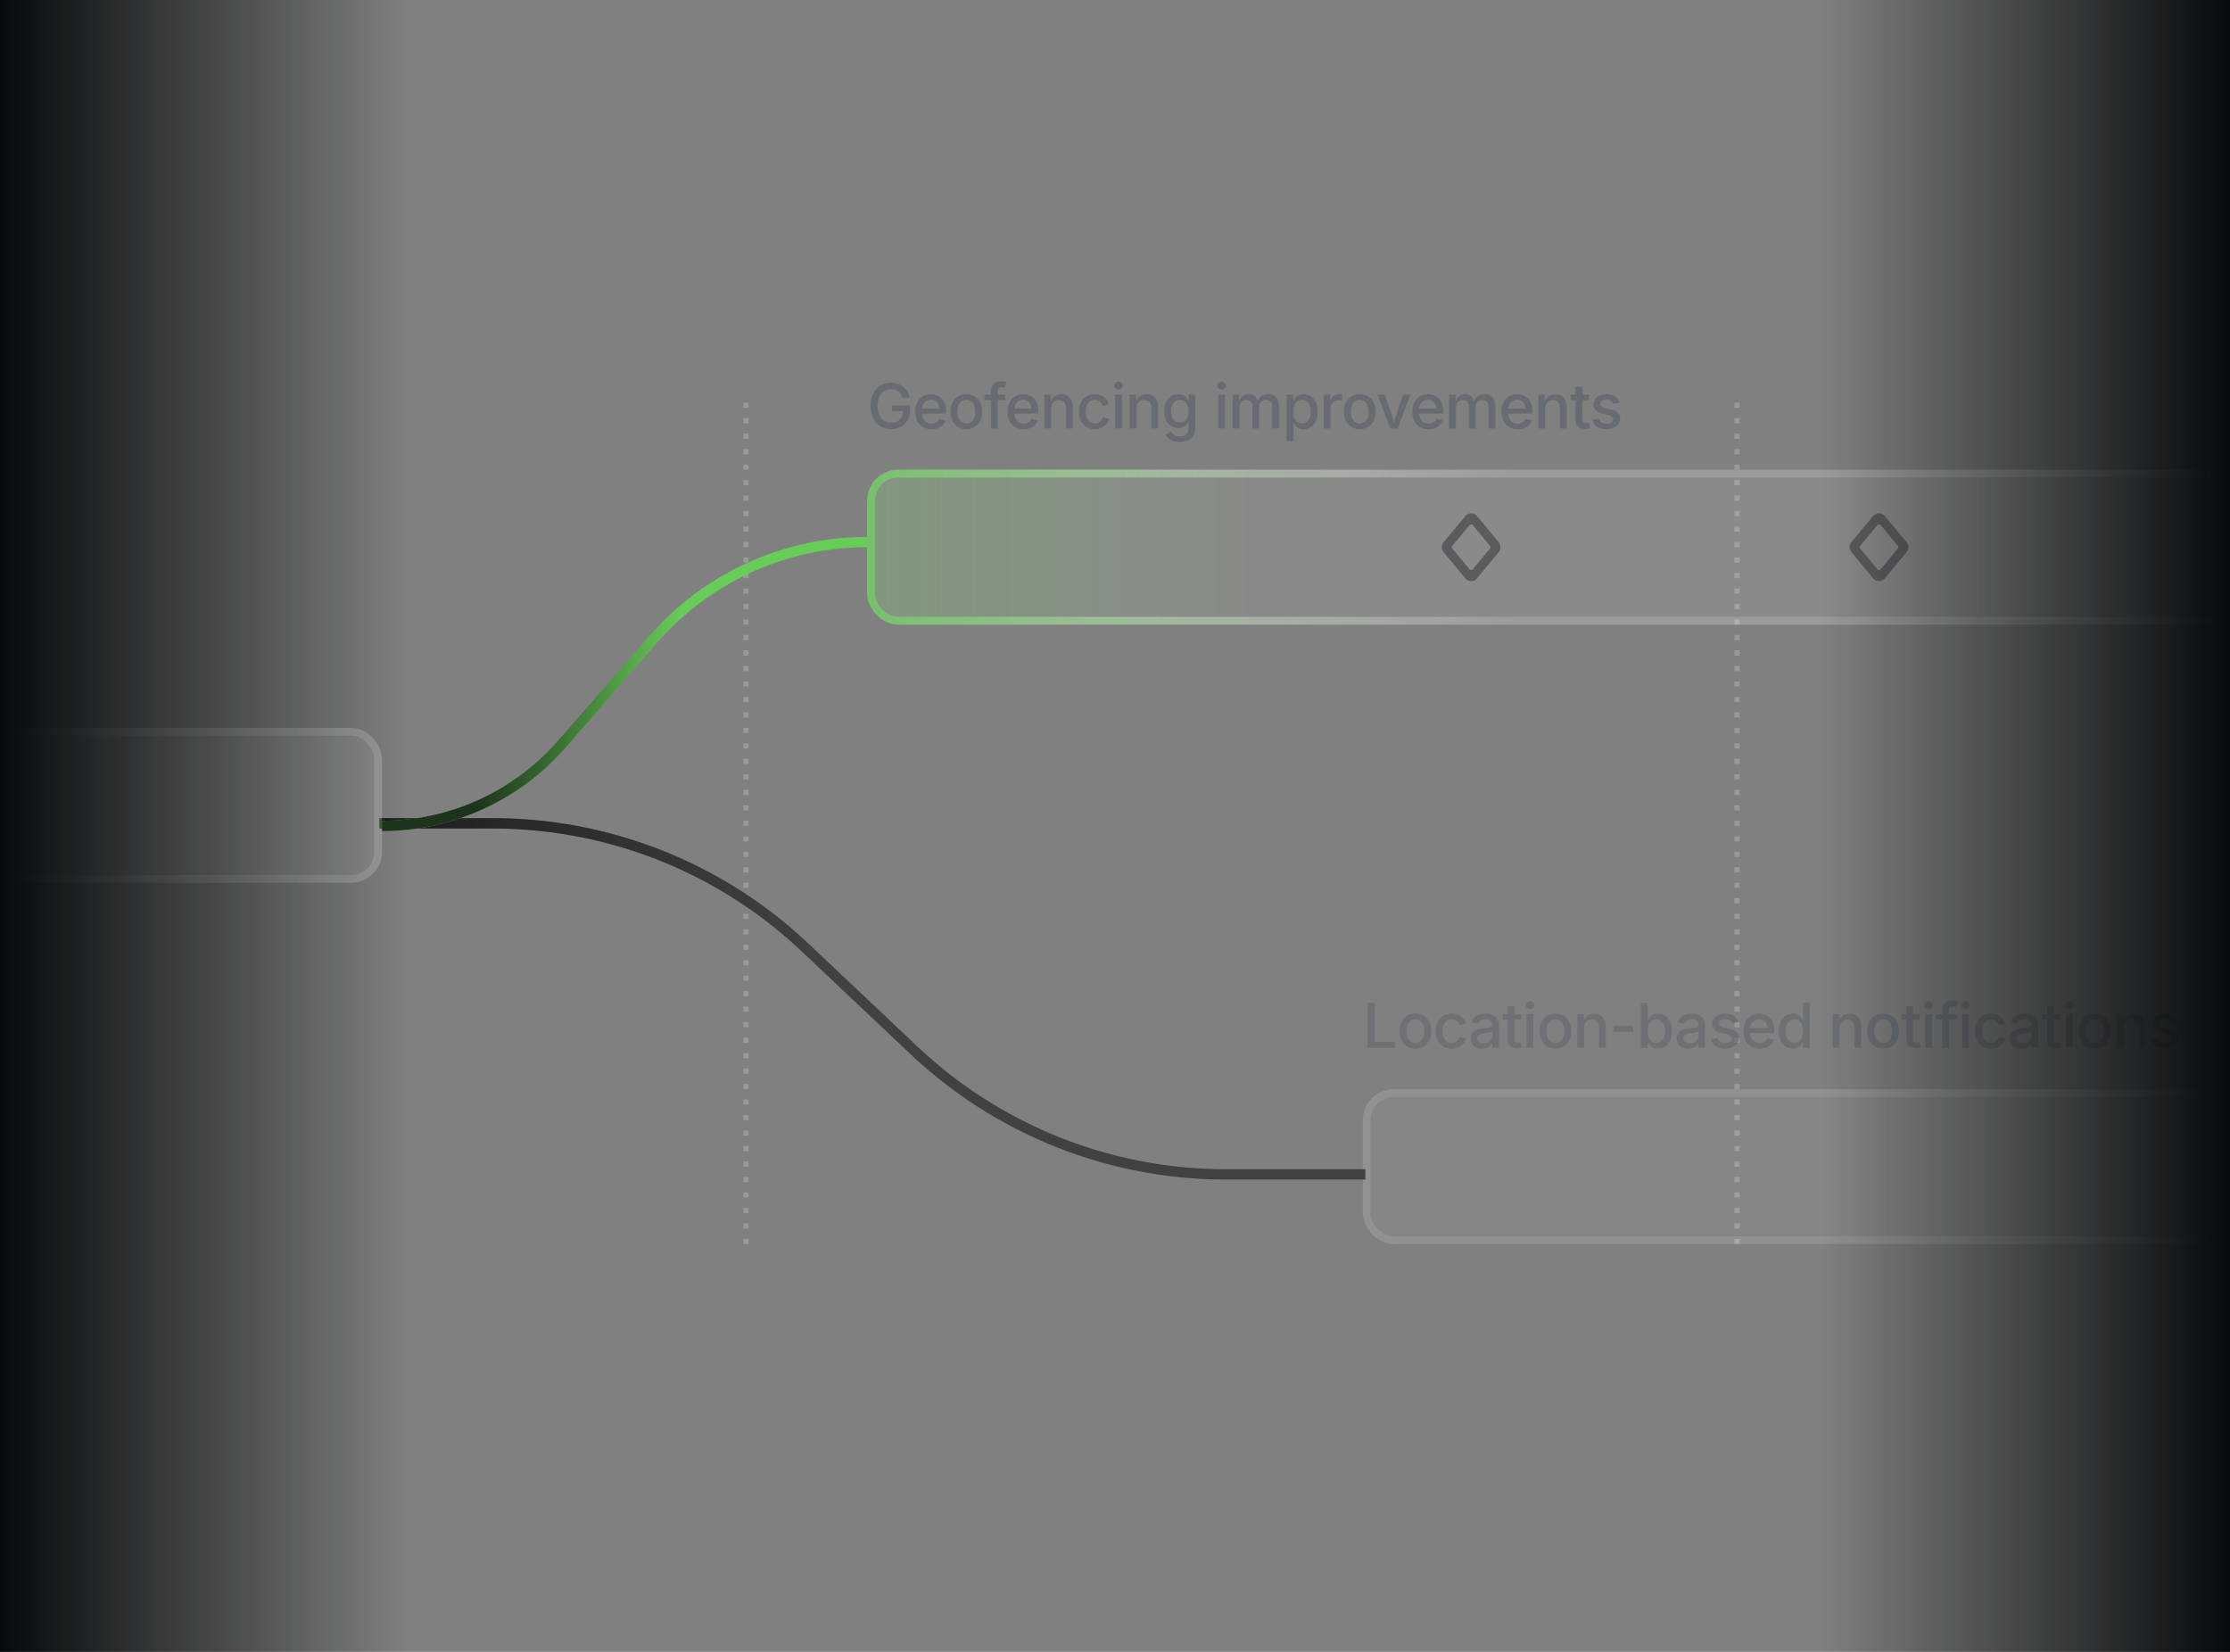 <?xml version="1.0" encoding="utf-8"?>
<svg xmlns="http://www.w3.org/2000/svg" fill="none" height="320" viewBox="0 0 432 320" width="432">
  <rect x="0" y="0" width="432" height="320" fill="#808080" stroke="none"/>
  <g clip-path="url(#clip0_10769_5269)">
    <path d="M144.5 78v163M336.5 78v163" stroke="#fff" stroke-dasharray="1 2" stroke-opacity=".2"/>
    <rect fill="#fff" fill-opacity=".08" height="30" rx="6" width="432" x="168" y="91"/>
    <rect fill="url(#paint0_linear_10769_5269)" fill-opacity=".2" height="30" rx="6" width="432" x="168" y="91"/>
    <rect height="28.5" rx="5.25" stroke="#fff" stroke-opacity=".15" stroke-width="1.5" width="430.5" x="168.75" y="91.75"/>
    <rect height="28.5" rx="5.25" stroke="url(#paint1_linear_10769_5269)" stroke-opacity=".68" stroke-width="1.5" width="430.5" x="168.75" y="91.75"/>
    <path clip-rule="evenodd" d="M283.844 99.982a1.5 1.5 0 0 1 2.312 0l4.185 5.055a1.511 1.511 0 0 1 0 1.926l-4.185 5.055a1.5 1.5 0 0 1-2.312 0l-4.185-5.055a1.511 1.511 0 0 1 0-1.926l4.185-5.055Zm1.493 1.755a.437.437 0 0 0-.674 0l-3.298 3.984a.438.438 0 0 0 0 .558l3.298 3.984a.437.437 0 0 0 .674 0l3.298-3.984a.438.438 0 0 0 0-.558l-3.298-3.984ZM362.844 99.982a1.5 1.5 0 0 1 2.312 0l4.185 5.055a1.511 1.511 0 0 1 0 1.926l-4.185 5.055a1.5 1.5 0 0 1-2.312 0l-4.185-5.055a1.511 1.511 0 0 1 0-1.926l4.185-5.055Zm1.493 1.755a.437.437 0 0 0-.674 0l-3.298 3.984a.438.438 0 0 0 0 .558l3.298 3.984a.437.437 0 0 0 .674 0l3.298-3.984a.438.438 0 0 0 0-.558l-3.298-3.984Z" fill="#5C5C5E" fill-rule="evenodd"/>
    <path d="M172.635 83.117c-.789 0-1.483-.181-2.08-.545-.598-.363-1.065-.879-1.401-1.547-.332-.672-.498-1.466-.498-2.384 0-.93.168-1.729.504-2.397.34-.672.805-1.187 1.395-1.547.593-.363 1.267-.545 2.021-.545.473 0 .912.07 1.319.211.41.137.775.334 1.095.592.324.258.59.563.797.914.211.352.352.74.422 1.166h-1.389a2.702 2.702 0 0 0-.328-.685 2.03 2.03 0 0 0-1.119-.85 2.608 2.608 0 0 0-.779-.111c-.492 0-.934.125-1.324.375-.391.246-.7.611-.926 1.095-.227.485-.34 1.077-.34 1.776 0 .699.113 1.289.34 1.77.23.48.543.847.937 1.1.395.25.848.376 1.36.376.464 0 .871-.094 1.218-.281.352-.188.621-.456.809-.803.191-.348.287-.758.287-1.23l.352.064h-2.479v-1.113h3.457v1.001c0 .739-.158 1.377-.474 1.916-.313.536-.743.95-1.29 1.243-.546.293-1.175.44-1.886.44Zm7.804.018c-.644 0-1.201-.139-1.67-.416a2.784 2.784 0 0 1-1.084-1.172c-.25-.504-.375-1.096-.375-1.775 0-.672.123-1.264.369-1.776a2.86 2.86 0 0 1 1.055-1.195c.453-.29.984-.434 1.594-.434.379 0 .742.063 1.09.188.351.12.666.314.943.58.277.261.496.601.656 1.02.164.413.246.915.246 1.505v.457h-5.238v-.967h4.564l-.615.317c0-.399-.062-.748-.187-1.049a1.541 1.541 0 0 0-.551-.715c-.242-.172-.543-.258-.902-.258-.364 0-.672.088-.926.264-.254.172-.449.4-.586.685a2.19 2.19 0 0 0-.199.938v.656c0 .446.076.823.228 1.131.152.309.365.543.639.703.277.156.597.235.961.235.238 0 .455-.034.65-.1.195-.07.363-.174.504-.31.141-.137.25-.307.328-.51l1.225.287c-.102.34-.278.638-.528.896s-.56.46-.931.604c-.367.14-.787.21-1.26.21Zm6.761 0c-.617 0-1.156-.14-1.617-.422a2.84 2.84 0 0 1-1.072-1.184c-.25-.507-.375-1.097-.375-1.77 0-.679.125-1.273.375-1.78a2.831 2.831 0 0 1 1.072-1.19c.461-.281 1-.422 1.617-.422.618 0 1.157.14 1.618.422.46.281.818.678 1.072 1.19.254.507.381 1.101.381 1.78 0 .673-.127 1.263-.381 1.77a2.846 2.846 0 0 1-1.072 1.184c-.461.281-1 .422-1.618.422Zm0-1.102c.391 0 .715-.103.973-.31.258-.207.449-.483.574-.826.125-.348.188-.727.188-1.137 0-.418-.063-.8-.188-1.143a1.832 1.832 0 0 0-.574-.832c-.258-.207-.582-.31-.973-.31-.394 0-.718.103-.972.31a1.855 1.855 0 0 0-.569.832 3.323 3.323 0 0 0-.187 1.143c0 .41.062.789.187 1.136.125.344.315.62.569.827.254.207.578.31.972.31Zm7.523-5.584v1.06h-4.007v-1.06h4.007ZM191.958 83v-7.29c0-.41.09-.751.269-1.024.18-.274.418-.479.715-.616.301-.14.625-.21.973-.21.258 0 .48.02.668.064.191.043.33.08.416.111l-.299 1.06a2.641 2.641 0 0 0-.234-.058 1.384 1.384 0 0 0-.34-.035c-.305 0-.526.076-.662.229-.133.148-.2.365-.2.65V83h-1.306Zm6.357.135c-.645 0-1.201-.139-1.67-.416a2.784 2.784 0 0 1-1.084-1.172c-.25-.504-.375-1.096-.375-1.775 0-.672.123-1.264.369-1.776a2.86 2.86 0 0 1 1.055-1.195c.453-.29.984-.434 1.593-.434.379 0 .743.063 1.09.188.352.12.666.314.944.58.277.261.496.601.656 1.02.164.413.246.915.246 1.505v.457h-5.238v-.967h4.564l-.615.317c0-.399-.063-.748-.188-1.049a1.54 1.54 0 0 0-.55-.715c-.243-.172-.543-.258-.903-.258-.363 0-.672.088-.926.264-.253.172-.449.4-.585.685a2.19 2.19 0 0 0-.2.938v.656c0 .446.077.823.229 1.131.152.309.365.543.639.703.277.156.597.235.96.235.239 0 .456-.034.651-.1.195-.07.363-.174.504-.31.14-.137.25-.307.328-.51l1.224.287c-.101.34-.277.638-.527.896s-.56.46-.931.604a3.51 3.51 0 0 1-1.26.21Zm5.308-4.014V83h-1.313v-6.55h1.248l.018 1.605h-.135c.192-.582.467-1.008.826-1.278.364-.273.803-.41 1.319-.41.449 0 .84.094 1.172.281.336.188.595.465.779.833.187.367.281.82.281 1.359V83h-1.312v-3.996c0-.469-.123-.836-.369-1.102-.243-.265-.577-.398-1.002-.398-.289 0-.549.064-.78.193a1.361 1.361 0 0 0-.539.551c-.129.238-.193.53-.193.873Zm8.449 4.014c-.617 0-1.157-.14-1.617-.422a2.855 2.855 0 0 1-1.067-1.184c-.25-.507-.375-1.097-.375-1.77 0-.679.125-1.273.375-1.78.254-.512.61-.909 1.067-1.19.46-.281 1-.422 1.617-.422.343 0 .664.045.961.135.3.09.57.219.808.387.242.164.446.367.61.609.168.238.293.51.375.814l-1.243.294a1.502 1.502 0 0 0-.199-.458 1.458 1.458 0 0 0-.328-.363 1.277 1.277 0 0 0-.433-.228 1.705 1.705 0 0 0-.54-.082c-.394 0-.72.103-.978.31a1.814 1.814 0 0 0-.568.826 3.341 3.341 0 0 0-.188 1.149c0 .414.063.793.188 1.136.125.344.314.62.568.827.258.207.584.31.978.31.2 0 .383-.027.551-.082a1.457 1.457 0 0 0 .774-.62c.09-.145.156-.306.199-.481l1.236.293a2.58 2.58 0 0 1-.369.838 2.607 2.607 0 0 1-.615.626c-.238.172-.51.303-.815.393-.3.09-.625.135-.972.135Zm3.949-.135v-6.55h1.312V83h-1.312Zm.656-7.541a.803.803 0 0 1-.574-.228.724.724 0 0 1-.241-.545c0-.22.08-.403.241-.551a.814.814 0 0 1 .574-.223c.226 0 .42.074.58.223.16.148.24.332.24.55 0 .212-.08.393-.24.546a.812.812 0 0 1-.58.228Zm3.462 3.662V83h-1.312v-6.55h1.248l.017 1.605h-.134c.191-.582.466-1.008.826-1.278.363-.273.803-.41 1.318-.41.449 0 .84.094 1.172.281.336.188.596.465.779.833.188.367.282.82.282 1.359V83h-1.313v-3.996c0-.469-.123-.836-.369-1.102-.242-.265-.576-.398-1.002-.398-.289 0-.549.064-.779.193a1.349 1.349 0 0 0-.539.551c-.129.238-.194.53-.194.873Zm8.437 6.469c-.507 0-.947-.065-1.318-.194a2.65 2.65 0 0 1-.92-.521 2.163 2.163 0 0 1-.545-.72l1.09-.505c.082.125.187.256.316.393.129.14.303.258.522.351.223.098.508.147.855.147.493 0 .893-.117 1.202-.352.308-.234.462-.601.462-1.101v-1.272h-.111c-.078.141-.187.297-.328.47-.137.167-.33.312-.58.433-.246.12-.568.181-.967.181a2.7 2.7 0 0 1-1.389-.363c-.41-.242-.736-.6-.978-1.072-.238-.477-.358-1.065-.358-1.764 0-.699.12-1.297.358-1.793.242-.496.57-.877.984-1.142a2.539 2.539 0 0 1 1.401-.399c.402 0 .728.067.978.2.254.132.451.29.592.474.145.18.256.338.334.475h.088v-1.067h1.283v6.639c0 .574-.131 1.045-.393 1.412a2.252 2.252 0 0 1-1.06.82c-.449.18-.955.27-1.518.27Zm-.006-3.774c.364 0 .67-.084.92-.252.25-.171.44-.416.569-.732.129-.32.193-.703.193-1.148 0-.438-.064-.82-.193-1.149a1.69 1.69 0 0 0-.569-.773c-.25-.188-.556-.281-.92-.281-.375 0-.689.097-.943.292a1.788 1.788 0 0 0-.574.791 3.157 3.157 0 0 0-.188 1.12c0 .422.065.794.194 1.119.129.32.32.57.574.75.254.175.566.263.937.263ZM235.999 83v-6.55h1.313V83h-1.313Zm.657-7.541a.807.807 0 0 1-.575-.228.727.727 0 0 1-.24-.545c0-.22.08-.403.24-.551a.818.818 0 0 1 .575-.223c.226 0 .42.074.58.223.16.148.24.332.24.55 0 .212-.08.393-.24.546a.812.812 0 0 1-.58.228Zm2.15 7.541v-6.55h1.248l.035 1.523h-.1c.094-.371.238-.676.434-.914.195-.243.424-.422.685-.54.262-.12.535-.181.821-.181.472 0 .855.148 1.148.445.293.293.492.705.598 1.236h-.164c.086-.359.234-.663.445-.913.215-.254.471-.446.768-.575.296-.129.617-.193.96-.193.387 0 .737.084 1.049.252.313.168.561.418.744.75.184.332.276.746.276 1.242V83h-1.313v-4.277c0-.434-.121-.748-.363-.944a1.305 1.305 0 0 0-.855-.293c-.266 0-.497.057-.692.17-.191.113-.34.27-.445.469-.106.2-.158.428-.158.686V83h-1.295v-4.36c0-.347-.112-.626-.334-.837-.223-.211-.506-.317-.85-.317-.238 0-.459.055-.662.164-.203.11-.365.272-.486.487-.121.215-.182.48-.182.797V83h-1.312Zm10.446 2.45v-9h1.278v1.066h.105c.078-.137.186-.295.323-.475.14-.18.333-.336.58-.469.25-.136.578-.205.984-.205.527 0 .996.133 1.406.399.41.265.735.65.973 1.154.238.5.357 1.107.357 1.822 0 .707-.117 1.313-.351 1.817-.235.504-.559.892-.973 1.166-.41.27-.881.404-1.412.404-.391 0-.713-.067-.967-.2a1.947 1.947 0 0 1-.592-.474c-.14-.18-.25-.34-.328-.48h-.07v3.474h-1.313Zm2.971-3.434c.375 0 .688-.1.938-.3.25-.202.437-.476.562-.82.129-.347.193-.736.193-1.165a3.31 3.31 0 0 0-.187-1.149 1.741 1.741 0 0 0-.568-.803c-.25-.199-.563-.298-.938-.298-.363 0-.67.093-.92.28-.25.188-.439.45-.568.786-.129.336-.194.73-.194 1.184 0 .449.065.845.194 1.189.133.344.324.613.574.808.25.192.555.288.914.288Zm4.23.984v-6.55h1.272v1.054h.07c.117-.356.326-.635.627-.838.301-.207.643-.31 1.025-.31a6.009 6.009 0 0 1 .545.035v1.248a1.61 1.61 0 0 0-.275-.047 3.47 3.47 0 0 0-.404-.024c-.293 0-.559.063-.797.188a1.387 1.387 0 0 0-.551.521c-.133.22-.199.471-.199.756V83h-1.313Zm6.955.135c-.617 0-1.156-.14-1.617-.422a2.842 2.842 0 0 1-1.073-1.184c-.25-.507-.375-1.097-.375-1.77 0-.679.125-1.273.375-1.78a2.833 2.833 0 0 1 1.073-1.19c.461-.281 1-.422 1.617-.422s1.156.14 1.617.422c.461.281.818.678 1.072 1.19.254.507.381 1.101.381 1.78 0 .673-.127 1.263-.381 1.77a2.84 2.84 0 0 1-1.072 1.184c-.461.281-1 .422-1.617.422Zm0-1.102c.39 0 .715-.103.973-.31.257-.207.449-.483.574-.826.125-.348.187-.727.187-1.137 0-.418-.062-.8-.187-1.143a1.84 1.84 0 0 0-.574-.832c-.258-.207-.583-.31-.973-.31-.395 0-.719.103-.973.31a1.853 1.853 0 0 0-.568.832 3.322 3.322 0 0 0-.188 1.143c0 .41.063.789.188 1.136.125.344.314.62.568.827.254.207.578.31.973.31Zm5.912.967-2.467-6.55h1.412l1.289 3.708c.144.41.267.823.369 1.236.102.41.207.819.316 1.225h-.38c.109-.406.214-.814.316-1.225.102-.413.221-.826.357-1.236l1.284-3.709h1.412L270.755 83h-1.435Zm7.417.135c-.644 0-1.201-.139-1.67-.416a2.784 2.784 0 0 1-1.084-1.172c-.25-.504-.375-1.096-.375-1.775 0-.672.123-1.264.369-1.776a2.86 2.86 0 0 1 1.055-1.195c.453-.29.984-.434 1.594-.434.379 0 .742.063 1.09.188.351.12.666.314.943.58.277.261.496.601.656 1.02.164.413.246.915.246 1.505v.457h-5.238v-.967h4.564l-.615.317c0-.399-.062-.748-.187-1.049a1.541 1.541 0 0 0-.551-.715c-.242-.172-.543-.258-.902-.258-.364 0-.672.088-.926.264-.254.172-.449.4-.586.685a2.19 2.19 0 0 0-.199.938v.656c0 .446.076.823.228 1.131.153.309.365.543.639.703.277.156.598.235.961.235.238 0 .455-.034.65-.1.196-.07.363-.174.504-.31.141-.137.25-.307.328-.51l1.225.287c-.102.34-.277.638-.527.896s-.561.46-.932.604c-.367.14-.787.21-1.26.21Zm3.996-.135v-6.55h1.248l.035 1.523h-.1c.094-.371.239-.676.434-.914a1.928 1.928 0 0 1 1.506-.72c.472-.001.855.147 1.148.444.293.293.492.705.598 1.236h-.164c.086-.359.234-.663.445-.913.215-.254.471-.446.768-.575.297-.129.617-.193.961-.193.386 0 .736.084 1.049.252.312.168.56.418.744.75.183.332.275.746.275 1.242V83h-1.312v-4.277c0-.434-.122-.748-.364-.944a1.305 1.305 0 0 0-.855-.293c-.266 0-.496.057-.692.17-.191.113-.339.27-.445.469-.105.2-.158.428-.158.686V83h-1.295v-4.36c0-.347-.111-.626-.334-.837-.223-.211-.506-.317-.85-.317-.238 0-.459.055-.662.164-.203.11-.365.272-.486.487-.121.215-.182.48-.182.797V83h-1.312Zm13.277.135c-.645 0-1.201-.139-1.67-.416a2.784 2.784 0 0 1-1.084-1.172c-.25-.504-.375-1.096-.375-1.775 0-.672.123-1.264.369-1.776a2.86 2.86 0 0 1 1.055-1.195c.453-.29.984-.434 1.593-.434.379 0 .743.063 1.09.188.352.12.666.314.944.58.277.261.496.601.656 1.02.164.413.246.915.246 1.505v.457h-5.238v-.967h4.564l-.615.317c0-.399-.063-.748-.188-1.049a1.54 1.54 0 0 0-.55-.715c-.243-.172-.543-.258-.903-.258-.363 0-.672.088-.926.264-.253.172-.449.4-.585.685a2.19 2.19 0 0 0-.2.938v.656c0 .446.076.823.229 1.131.152.309.365.543.638.703.278.156.598.235.961.235.239 0 .456-.034.651-.1.195-.07.363-.174.504-.31.14-.137.25-.307.328-.51l1.224.287c-.101.34-.277.638-.527.896s-.56.46-.932.604c-.367.14-.787.21-1.259.21Zm5.308-4.014V83h-1.313v-6.55h1.248l.018 1.605h-.135c.192-.582.467-1.008.826-1.278.364-.273.803-.41 1.319-.41.449 0 .84.094 1.172.281.336.188.595.465.779.833.187.367.281.82.281 1.359V83h-1.312v-3.996c0-.469-.123-.836-.369-1.102-.243-.265-.577-.398-1.002-.398-.289 0-.549.064-.78.193a1.361 1.361 0 0 0-.539.551c-.129.238-.193.53-.193.873Zm8.513-2.672v1.06h-3.568v-1.06h3.568Zm-2.613-1.558h1.312v6.328c0 .262.055.455.164.58.11.12.291.181.545.181.067 0 .155-.007.264-.023.109-.02.203-.037.281-.053l.229 1.05a2.31 2.31 0 0 1-.451.099 3.121 3.121 0 0 1-.463.035c-.598 0-1.061-.152-1.389-.457-.328-.309-.492-.742-.492-1.3v-6.44Zm5.917 8.244c-.476 0-.9-.069-1.271-.205a2.294 2.294 0 0 1-.914-.61 2.097 2.097 0 0 1-.469-.984l1.236-.252c.09.34.256.592.498.756.243.16.553.24.932.24.414 0 .742-.086.985-.258.242-.172.363-.379.363-.62a.644.644 0 0 0-.229-.51c-.148-.137-.377-.24-.685-.311l-1.108-.246c-.605-.137-1.058-.356-1.359-.657-.297-.3-.445-.685-.445-1.154 0-.394.109-.738.328-1.031.218-.293.517-.52.896-.68.383-.164.824-.246 1.324-.246.473 0 .877.07 1.213.211.34.137.616.328.827.574.21.242.361.528.451.856l-1.178.252a1.4 1.4 0 0 0-.428-.604c-.199-.172-.49-.258-.873-.258-.355 0-.652.08-.89.24-.235.157-.352.358-.352.604 0 .215.078.389.234.522.161.133.418.24.774.322l1.06.234c.61.137 1.061.352 1.354.645.293.293.439.668.439 1.125 0 .398-.115.752-.345 1.06-.227.309-.545.551-.955.727-.407.172-.877.258-1.413.258Z" fill="#62666D" opacity=".8"/>
    <rect fill="#fff" fill-opacity=".05" height="30" rx="6" width="272" x="264" y="211"/>
    <rect height="28.5" rx="5.25" stroke="#fff" stroke-opacity=".09" stroke-width="1.5" width="270.5" x="264.75" y="211.75"/>
    <path d="M264.955 203v-8.73h1.365v7.564h3.938V203h-5.303Zm9.228.135c-.617 0-1.156-.141-1.617-.422a2.838 2.838 0 0 1-1.072-1.184c-.25-.508-.375-1.097-.375-1.769 0-.68.125-1.274.375-1.781a2.83 2.83 0 0 1 1.072-1.19c.461-.281 1-.422 1.617-.422s1.156.141 1.617.422c.461.281.819.678 1.073 1.19.254.507.38 1.101.38 1.781 0 .672-.126 1.261-.38 1.769a2.84 2.84 0 0 1-1.073 1.184c-.461.281-1 .422-1.617.422Zm0-1.102c.391 0 .715-.103.973-.31.258-.207.449-.483.574-.827a3.33 3.33 0 0 0 .188-1.136c0-.418-.063-.799-.188-1.143a1.836 1.836 0 0 0-.574-.832c-.258-.207-.582-.31-.973-.31-.394 0-.719.103-.972.31a1.859 1.859 0 0 0-.569.832 3.326 3.326 0 0 0-.187 1.143c0 .41.062.789.187 1.136.125.344.315.62.569.827.253.207.578.31.972.31Zm7.019 1.102c-.617 0-1.156-.141-1.617-.422a2.85 2.85 0 0 1-1.066-1.184c-.25-.508-.375-1.097-.375-1.769 0-.68.125-1.274.375-1.781a2.843 2.843 0 0 1 1.066-1.19c.461-.281 1-.422 1.617-.422.344 0 .664.045.961.135.301.09.571.219.809.387.242.164.445.367.609.609.168.238.293.51.375.814l-1.242.293a1.514 1.514 0 0 0-.527-.82 1.277 1.277 0 0 0-.434-.228 1.688 1.688 0 0 0-.539-.082c-.395 0-.721.103-.979.31a1.824 1.824 0 0 0-.568.826 3.345 3.345 0 0 0-.187 1.149c0 .414.062.793.187 1.136.125.344.315.62.568.827.258.207.584.31.979.31.199 0 .383-.027.551-.082.168-.058.316-.14.445-.246.133-.105.242-.23.328-.375.09-.144.156-.305.199-.48l1.237.293a2.579 2.579 0 0 1-.369.837 2.565 2.565 0 0 1-.616.627 2.663 2.663 0 0 1-.814.393 3.38 3.38 0 0 1-.973.135Zm5.9.006a2.7 2.7 0 0 1-1.125-.229 1.843 1.843 0 0 1-.797-.674c-.195-.297-.293-.66-.293-1.09 0-.371.071-.675.211-.914.145-.238.338-.427.58-.568.243-.141.512-.246.809-.316a7.96 7.96 0 0 1 .92-.159c.387-.046.699-.084.937-.111.243-.031.42-.08.534-.146.117-.071.175-.184.175-.34v-.03c0-.242-.046-.447-.14-.615a.896.896 0 0 0-.416-.387 1.568 1.568 0 0 0-.686-.134 1.8 1.8 0 0 0-.726.134 1.461 1.461 0 0 0-.498.334 1.444 1.444 0 0 0-.282.422l-1.23-.31c.148-.395.359-.711.633-.949.277-.239.595-.413.955-.522.363-.113.74-.17 1.131-.17.265 0 .547.033.843.1.301.062.582.176.844.34.262.164.475.394.639.691.164.297.246.68.246 1.148V203H289.1v-.896h-.064a1.85 1.85 0 0 1-.381.498 1.997 1.997 0 0 1-.639.386 2.474 2.474 0 0 1-.914.153Zm.293-1.037c.352 0 .651-.069.897-.206.246-.136.435-.316.568-.539.133-.226.199-.464.199-.714v-.838a.661.661 0 0 1-.263.129 5.612 5.612 0 0 1-.446.099 17.306 17.306 0 0 1-.861.117 2.986 2.986 0 0 0-.662.159 1.125 1.125 0 0 0-.475.316c-.117.133-.176.311-.176.533 0 .207.053.381.159.522.105.136.25.242.433.316.184.07.393.106.627.106Zm7.289-5.655v1.061h-3.568v-1.061h3.568Zm-2.613-1.558h1.312v6.328c0 .261.055.455.164.58.11.121.291.181.545.181.066 0 .154-.007.264-.023.109-.019.203-.037.281-.053l.229 1.049c-.141.047-.291.08-.452.1-.156.023-.31.035-.463.035-.597 0-1.06-.152-1.388-.457-.328-.309-.492-.742-.492-1.301v-6.439Zm3.661 8.109v-6.551h1.313V203h-1.313Zm.657-7.541a.803.803 0 0 1-.575-.229.726.726 0 0 1-.24-.544.72.72 0 0 1 .24-.551.814.814 0 0 1 .575-.223c.226 0 .419.074.58.223a.72.72 0 0 1 .24.551c0 .21-.08.392-.24.544a.811.811 0 0 1-.58.229Zm4.915 7.676c-.617 0-1.156-.141-1.617-.422a2.838 2.838 0 0 1-1.072-1.184c-.25-.508-.375-1.097-.375-1.769 0-.68.125-1.274.375-1.781a2.83 2.83 0 0 1 1.072-1.19c.461-.281 1-.422 1.617-.422s1.156.141 1.617.422c.461.281.819.678 1.073 1.19.254.507.38 1.101.38 1.781 0 .672-.126 1.261-.38 1.769a2.84 2.84 0 0 1-1.073 1.184c-.461.281-1 .422-1.617.422Zm0-1.102c.391 0 .715-.103.973-.31.258-.207.449-.483.574-.827a3.33 3.33 0 0 0 .188-1.136c0-.418-.063-.799-.188-1.143a1.836 1.836 0 0 0-.574-.832c-.258-.207-.582-.31-.973-.31-.394 0-.719.103-.973.31a1.865 1.865 0 0 0-.568.832 3.326 3.326 0 0 0-.187 1.143c0 .41.062.789.187 1.136.125.344.315.62.568.827.254.207.579.31.973.31Zm5.572-2.912V203h-1.312v-6.551h1.248l.017 1.606h-.135c.192-.582.467-1.008.827-1.278.363-.273.802-.41 1.318-.41.449 0 .84.094 1.172.281a1.9 1.9 0 0 1 .779.832c.188.368.281.821.281 1.36V203h-1.312v-3.996c0-.469-.123-.836-.369-1.102-.243-.265-.576-.398-1.002-.398-.289 0-.549.064-.78.193a1.363 1.363 0 0 0-.539.551c-.129.238-.193.529-.193.873Zm9.545-.363v1.131h-3.879v-1.131h3.879Zm4.739 4.371c-.39 0-.713-.067-.966-.199a1.936 1.936 0 0 1-.592-.475c-.141-.18-.25-.34-.328-.48h-.106V203h-1.277v-8.73h1.312v3.246h.071c.078-.137.185-.295.322-.475.141-.18.334-.336.58-.469.25-.136.578-.205.984-.205.528 0 .996.133 1.407.399.41.265.734.65.972 1.154.239.5.358 1.107.358 1.822 0 .707-.118 1.313-.352 1.817-.234.503-.558.892-.973 1.166-.41.269-.88.404-1.412.404Zm-.298-1.113c.375 0 .687-.1.937-.299.25-.203.438-.477.563-.821a3.35 3.35 0 0 0 .193-1.166 3.31 3.31 0 0 0-.188-1.148 1.745 1.745 0 0 0-.568-.803c-.25-.199-.562-.299-.937-.299-.364 0-.67.094-.92.282-.25.187-.44.449-.569.785-.129.336-.193.73-.193 1.183 0 .45.064.846.193 1.19.133.344.324.613.574.809.25.191.555.287.915.287Zm6.181 1.125a2.7 2.7 0 0 1-1.125-.229 1.838 1.838 0 0 1-.797-.674c-.195-.297-.293-.66-.293-1.09 0-.371.07-.675.211-.914a1.62 1.62 0 0 1 .58-.568 2.94 2.94 0 0 1 .808-.316c.301-.071.608-.123.92-.159.387-.046.7-.084.938-.111.242-.031.42-.08.533-.146.117-.071.176-.184.176-.34v-.03c0-.242-.047-.447-.141-.615a.892.892 0 0 0-.416-.387 1.563 1.563 0 0 0-.685-.134 1.8 1.8 0 0 0-.727.134 1.42 1.42 0 0 0-.779.756l-1.231-.31c.149-.395.36-.711.633-.949a2.61 2.61 0 0 1 .955-.522c.364-.113.741-.17 1.131-.17.266 0 .547.033.844.1.301.062.582.176.844.34.261.164.474.394.638.691.164.297.246.68.246 1.148V203h-1.265v-.896h-.065a1.85 1.85 0 0 1-.381.498c-.168.156-.38.285-.638.386a2.482 2.482 0 0 1-.914.153Zm.293-1.037c.351 0 .65-.069.896-.206a1.48 1.48 0 0 0 .569-.539c.132-.226.199-.464.199-.714v-.838a.667.667 0 0 1-.264.129 5.58 5.58 0 0 1-.445.099 17.306 17.306 0 0 1-.862.117 3 3 0 0 0-.662.159 1.121 1.121 0 0 0-.474.316c-.117.133-.176.311-.176.533a.85.85 0 0 0 .158.522c.106.136.25.242.434.316.183.07.392.106.627.106Zm6.825 1.031c-.476 0-.9-.069-1.271-.205a2.295 2.295 0 0 1-.914-.61 2.102 2.102 0 0 1-.469-.984l1.236-.252c.09.34.256.592.499.756.242.16.552.24.931.24.414 0 .742-.086.985-.258.242-.172.363-.379.363-.621a.645.645 0 0 0-.229-.51c-.148-.136-.377-.24-.685-.31l-1.108-.246c-.605-.137-1.058-.356-1.359-.656-.297-.301-.445-.686-.445-1.155 0-.394.109-.738.328-1.031.219-.293.517-.52.896-.68.383-.164.824-.246 1.324-.246.473 0 .877.071 1.213.211a2.1 2.1 0 0 1 .827.574c.21.243.361.528.451.856l-1.178.252a1.4 1.4 0 0 0-.428-.604c-.199-.172-.49-.258-.873-.258-.355 0-.652.081-.89.241-.235.156-.352.357-.352.603 0 .215.078.389.234.522.161.132.418.24.774.322l1.06.234c.61.137 1.061.352 1.354.645.293.293.439.668.439 1.125 0 .398-.115.752-.345 1.06-.227.309-.545.551-.955.727-.407.172-.877.258-1.413.258Zm6.721 0c-.645 0-1.201-.139-1.67-.416a2.787 2.787 0 0 1-1.084-1.172c-.25-.504-.375-1.096-.375-1.776 0-.671.123-1.263.369-1.775.25-.512.602-.91 1.055-1.195.453-.289.984-.434 1.593-.434.379 0 .743.063 1.09.188.352.121.666.314.944.58a2.7 2.7 0 0 1 .656 1.019c.164.414.246.916.246 1.506v.457h-5.238v-.967h4.564l-.615.317c0-.399-.063-.748-.188-1.049a1.538 1.538 0 0 0-.55-.715c-.243-.172-.543-.258-.903-.258-.363 0-.672.088-.926.264-.253.172-.449.4-.585.686-.133.285-.2.597-.2.937v.656c0 .446.077.823.229 1.131.152.309.365.543.639.703.277.157.597.235.96.235.239 0 .456-.034.651-.1.195-.07.363-.174.504-.311.14-.136.25-.306.328-.509l1.224.287a2.15 2.15 0 0 1-.527.896c-.25.258-.56.459-.931.604-.368.14-.788.211-1.26.211Zm6.427-.006c-.527 0-.998-.135-1.412-.404-.41-.274-.732-.663-.967-1.166-.234-.504-.351-1.11-.351-1.817 0-.715.119-1.322.357-1.822.238-.504.563-.889.973-1.154a2.535 2.535 0 0 1 1.4-.399c.406 0 .732.069.979.205.25.133.445.289.586.469a3 3 0 0 1 .322.475h.076v-3.246h1.312V203h-1.283v-1.025h-.105c-.074.14-.184.3-.328.48-.145.18-.342.338-.592.475-.246.132-.568.199-.967.199Zm.299-1.113c.363 0 .67-.096.92-.287.25-.196.439-.465.568-.809.129-.344.194-.74.194-1.19 0-.453-.065-.847-.194-1.183a1.682 1.682 0 0 0-.562-.785c-.25-.188-.559-.282-.926-.282-.375 0-.688.1-.938.299-.25.196-.439.463-.568.803a3.31 3.31 0 0 0-.187 1.148c0 .43.062.819.187 1.166.129.344.32.618.574.821.254.199.565.299.932.299Zm8.741-2.895V203h-1.312v-6.551h1.248l.017 1.606h-.134c.191-.582.466-1.008.826-1.278.363-.273.803-.41 1.318-.41.449 0 .84.094 1.172.281.336.188.596.465.779.832.188.368.282.821.282 1.36V203h-1.313v-3.996c0-.469-.123-.836-.369-1.102-.242-.265-.576-.398-1.002-.398-.289 0-.549.064-.779.193a1.35 1.35 0 0 0-.539.551c-.129.238-.194.529-.194.873Zm8.455 4.014c-.617 0-1.156-.141-1.617-.422a2.84 2.84 0 0 1-1.073-1.184c-.25-.508-.375-1.097-.375-1.769 0-.68.125-1.274.375-1.781a2.832 2.832 0 0 1 1.073-1.19c.461-.281 1-.422 1.617-.422s1.156.141 1.617.422a2.83 2.83 0 0 1 1.072 1.19c.254.507.381 1.101.381 1.781 0 .672-.127 1.261-.381 1.769a2.838 2.838 0 0 1-1.072 1.184c-.461.281-1 .422-1.617.422Zm0-1.102c.391 0 .715-.103.973-.31.257-.207.449-.483.574-.827a3.33 3.33 0 0 0 .187-1.136c0-.418-.062-.799-.187-1.143a1.844 1.844 0 0 0-.574-.832c-.258-.207-.582-.31-.973-.31-.395 0-.719.103-.973.31a1.857 1.857 0 0 0-.568.832 3.326 3.326 0 0 0-.188 1.143c0 .41.063.789.188 1.136.125.344.314.62.568.827.254.207.578.31.973.31Zm7.083-5.584v1.061h-3.568v-1.061h3.568Zm-2.613-1.558h1.313v6.328c0 .261.054.455.164.58.109.121.291.181.545.181.066 0 .154-.007.263-.023.11-.019.203-.037.282-.053l.228 1.049c-.14.047-.291.08-.451.1a3.18 3.18 0 0 1-.463.035c-.598 0-1.06-.152-1.389-.457-.328-.309-.492-.742-.492-1.301v-6.439Zm3.662 8.109v-6.551h1.312V203h-1.312Zm.656-7.541a.8.8 0 0 1-.574-.229.726.726 0 0 1-.24-.544.72.72 0 0 1 .24-.551.812.812 0 0 1 .574-.223.82.82 0 0 1 .58.223.72.72 0 0 1 .24.551c0 .21-.08.392-.24.544a.808.808 0 0 1-.58.229Zm5.414.99v1.061h-4.008v-1.061h4.008ZM376.24 203v-7.289c0-.41.09-.752.27-1.025.179-.274.418-.479.715-.616.3-.14.625-.211.972-.211.258 0 .481.022.668.065.192.043.33.08.416.111l-.299 1.061a2.46 2.46 0 0 0-.234-.059 1.398 1.398 0 0 0-.34-.035c-.305 0-.525.076-.662.228-.133.149-.199.366-.199.651V203h-1.307Zm3.879 0v-6.551h1.312V203h-1.312Zm.656-7.541a.8.8 0 0 1-.574-.229.727.727 0 0 1-.241-.544c0-.219.081-.403.241-.551a.812.812 0 0 1 .574-.223c.226 0 .42.074.58.223a.72.72 0 0 1 .24.551c0 .21-.08.392-.24.544a.81.81 0 0 1-.58.229Zm4.91 7.676c-.618 0-1.157-.141-1.618-.422a2.85 2.85 0 0 1-1.066-1.184c-.25-.508-.375-1.097-.375-1.769 0-.68.125-1.274.375-1.781a2.843 2.843 0 0 1 1.066-1.19c.461-.281 1-.422 1.618-.422.343 0 .664.045.961.135.3.09.57.219.808.387.242.164.446.367.61.609.168.238.293.51.375.814l-1.243.293a1.514 1.514 0 0 0-.527-.82 1.268 1.268 0 0 0-.434-.228 1.683 1.683 0 0 0-.539-.082c-.394 0-.72.103-.978.31a1.816 1.816 0 0 0-.568.826 3.345 3.345 0 0 0-.188 1.149c0 .414.063.793.188 1.136.125.344.314.62.568.827.258.207.584.31.978.31.2 0 .383-.027.551-.082.168-.058.317-.14.445-.246.133-.105.243-.23.329-.375.089-.144.156-.305.199-.48l1.236.293a2.579 2.579 0 0 1-.369.837 2.579 2.579 0 0 1-1.43 1.02c-.3.09-.625.135-.972.135Zm5.9.006a2.7 2.7 0 0 1-1.125-.229 1.838 1.838 0 0 1-.797-.674c-.196-.297-.293-.66-.293-1.09 0-.371.07-.675.211-.914a1.62 1.62 0 0 1 .58-.568 2.94 2.94 0 0 1 .808-.316c.301-.071.608-.123.92-.159.387-.046.7-.084.938-.111.242-.031.42-.08.533-.146.117-.071.176-.184.176-.34v-.03c0-.242-.047-.447-.141-.615a.892.892 0 0 0-.416-.387 1.563 1.563 0 0 0-.685-.134 1.8 1.8 0 0 0-.727.134 1.42 1.42 0 0 0-.779.756l-1.231-.31c.149-.395.36-.711.633-.949.277-.239.596-.413.955-.522.363-.113.74-.17 1.131-.17.266 0 .547.033.844.1.301.062.582.176.844.34.261.164.474.394.638.691.164.297.246.68.246 1.148V203h-1.265v-.896h-.065a1.85 1.85 0 0 1-.381.498c-.168.156-.38.285-.638.386a2.482 2.482 0 0 1-.914.153Zm.293-1.037c.351 0 .65-.069.896-.206a1.47 1.47 0 0 0 .568-.539c.133-.226.2-.464.2-.714v-.838a.667.667 0 0 1-.264.129 5.58 5.58 0 0 1-.445.099 17.306 17.306 0 0 1-.862.117 2.986 2.986 0 0 0-.662.159 1.121 1.121 0 0 0-.474.316c-.118.133-.176.311-.176.533a.85.85 0 0 0 .158.522c.106.136.25.242.434.316.183.07.392.106.627.106Zm7.288-5.655v1.061h-3.568v-1.061h3.568Zm-2.613-1.558h1.312v6.328c0 .261.055.455.165.58.109.121.291.181.544.181.067 0 .155-.007.264-.023.109-.019.203-.037.281-.053l.229 1.049a2.34 2.34 0 0 1-.451.1 3.19 3.19 0 0 1-.463.035c-.598 0-1.061-.152-1.389-.457-.328-.309-.492-.742-.492-1.301v-6.439Zm3.662 8.109v-6.551h1.312V203h-1.312Zm.656-7.541a.8.8 0 0 1-.574-.229.727.727 0 0 1-.241-.544c0-.219.081-.403.241-.551a.812.812 0 0 1 .574-.223c.226 0 .42.074.58.223a.72.72 0 0 1 .24.551c0 .21-.08.392-.24.544a.81.81 0 0 1-.58.229Zm4.916 7.676c-.618 0-1.157-.141-1.618-.422a2.838 2.838 0 0 1-1.072-1.184c-.25-.508-.375-1.097-.375-1.769 0-.68.125-1.274.375-1.781a2.83 2.83 0 0 1 1.072-1.19c.461-.281 1-.422 1.618-.422.617 0 1.156.141 1.617.422a2.83 2.83 0 0 1 1.072 1.19c.254.507.381 1.101.381 1.781 0 .672-.127 1.261-.381 1.769a2.838 2.838 0 0 1-1.072 1.184c-.461.281-1 .422-1.617.422Zm0-1.102c.39 0 .714-.103.972-.31.258-.207.449-.483.574-.827a3.33 3.33 0 0 0 .188-1.136c0-.418-.063-.799-.188-1.143a1.836 1.836 0 0 0-.574-.832c-.258-.207-.582-.31-.972-.31-.395 0-.719.103-.973.31a1.859 1.859 0 0 0-.569.832 3.326 3.326 0 0 0-.187 1.143c0 .41.062.789.187 1.136.125.344.315.62.569.827.254.207.578.31.973.31Zm5.571-2.912V203h-1.312v-6.551h1.248l.017 1.606h-.134c.191-.582.467-1.008.826-1.278.363-.273.803-.41 1.318-.41.449 0 .84.094 1.172.281.336.188.596.465.779.832.188.368.282.821.282 1.36V203h-1.313v-3.996c0-.469-.123-.836-.369-1.102-.242-.265-.576-.398-1.002-.398-.289 0-.549.064-.779.193a1.357 1.357 0 0 0-.539.551c-.129.238-.194.529-.194.873Zm8.051 4.014c-.477 0-.901-.069-1.272-.205a2.295 2.295 0 0 1-.914-.61 2.111 2.111 0 0 1-.469-.984l1.237-.252c.09.34.256.592.498.756.242.16.553.24.931.24.415 0 .743-.086.985-.258.242-.172.363-.379.363-.621a.647.647 0 0 0-.228-.51c-.149-.136-.377-.24-.686-.31l-1.107-.246c-.606-.137-1.059-.356-1.36-.656-.297-.301-.445-.686-.445-1.155 0-.394.109-.738.328-1.031a2.12 2.12 0 0 1 .897-.68c.382-.164.824-.246 1.324-.246.472 0 .877.071 1.213.211.34.137.615.328.826.574.211.243.361.528.451.856l-1.178.252a1.397 1.397 0 0 0-.427-.604c-.2-.172-.491-.258-.874-.258-.355 0-.652.081-.89.241-.235.156-.352.357-.352.603a.65.65 0 0 0 .235.522c.16.132.418.24.773.322l1.061.234c.609.137 1.06.352 1.353.645.293.293.44.668.44 1.125 0 .398-.116.752-.346 1.06-.227.309-.545.551-.955.727-.406.172-.877.258-1.412.258Z" fill="#62666D" opacity=".6"/>
    <path d="M73.5 159.5h22.013a88 88 0 0 1 60.423 24.023l21.128 19.954a88.002 88.002 0 0 0 60.423 24.023H264.5" stroke="#414141" stroke-width="2"/>
    <path d="M73.5 159.5h22.013a88 88 0 0 1 60.423 24.023l21.128 19.954a88.002 88.002 0 0 0 60.423 24.023H264.5" stroke="url(#paint2_linear_10769_5269)" stroke-opacity=".8" stroke-width="2"/>
    <rect fill="#fff" fill-opacity=".08" height="30" rx="6" width="397" x="-323" y="141"/>
    <rect height="28.5" rx="5.25" stroke="#fff" stroke-opacity=".15" stroke-width="1.5" width="395.5" x="-322.25" y="141.75"/>
    <path d="M353 0h79v320h-79z" fill="url(#paint3_linear_10769_5269)"/>
    <path d="M79 320h79v320H79z" fill="url(#paint4_linear_10769_5269)" transform="rotate(-180 79 320)"/>
    <path d="M74 160a46.199 46.199 0 0 0 34.808-15.822l17.754-20.342A54.998 54.998 0 0 1 168 105" stroke="#68CC58" stroke-width="2"/>
    <path d="M74 160a46.199 46.199 0 0 0 34.808-15.822l17.754-20.342A54.998 54.998 0 0 1 168 105" stroke="url(#paint5_linear_10769_5269)" stroke-opacity=".8" stroke-width="2"/>
  </g>
  <defs>
    <linearGradient gradientUnits="userSpaceOnUse" id="paint0_linear_10769_5269" x1="244" x2="168" y1="106" y2="106">
      <stop stop-color="#68CC58" stop-opacity="0"/>
      <stop offset="1" stop-color="#68CC58"/>
    </linearGradient>
    <linearGradient gradientUnits="userSpaceOnUse" id="paint1_linear_10769_5269" x1="168" x2="294" y1="106" y2="106">
      <stop stop-color="#68CC58"/>
      <stop offset="1" stop-color="#fff" stop-opacity="0"/>
    </linearGradient>
    <linearGradient gradientUnits="userSpaceOnUse" id="paint2_linear_10769_5269" x1="59" x2="157" y1="203" y2="203">
      <stop stop-color="#0B0C0D"/>
      <stop offset="1" stop-color="#0B0C0D" stop-opacity="0"/>
    </linearGradient>
    <linearGradient gradientUnits="userSpaceOnUse" id="paint3_linear_10769_5269" x1="432" x2="353" y1="160" y2="160">
      <stop stop-color="#08090A"/>
      <stop offset="1" stop-color="#08090A" stop-opacity="0"/>
    </linearGradient>
    <linearGradient gradientUnits="userSpaceOnUse" id="paint4_linear_10769_5269" x1="158" x2="79" y1="480" y2="480">
      <stop stop-color="#08090A"/>
      <stop offset="1" stop-color="#08090A" stop-opacity="0"/>
    </linearGradient>
    <linearGradient gradientUnits="userSpaceOnUse" id="paint5_linear_10769_5269" x1="92" x2="132" y1="164" y2="164">
      <stop stop-color="#0B0C0D"/>
      <stop offset="1" stop-color="#0B0C0D" stop-opacity="0"/>
    </linearGradient>
    <clipPath id="clip0_10769_5269">
      <path d="M0 0h432v320H0z" fill="#fff"/>
    </clipPath>
  </defs>
</svg>